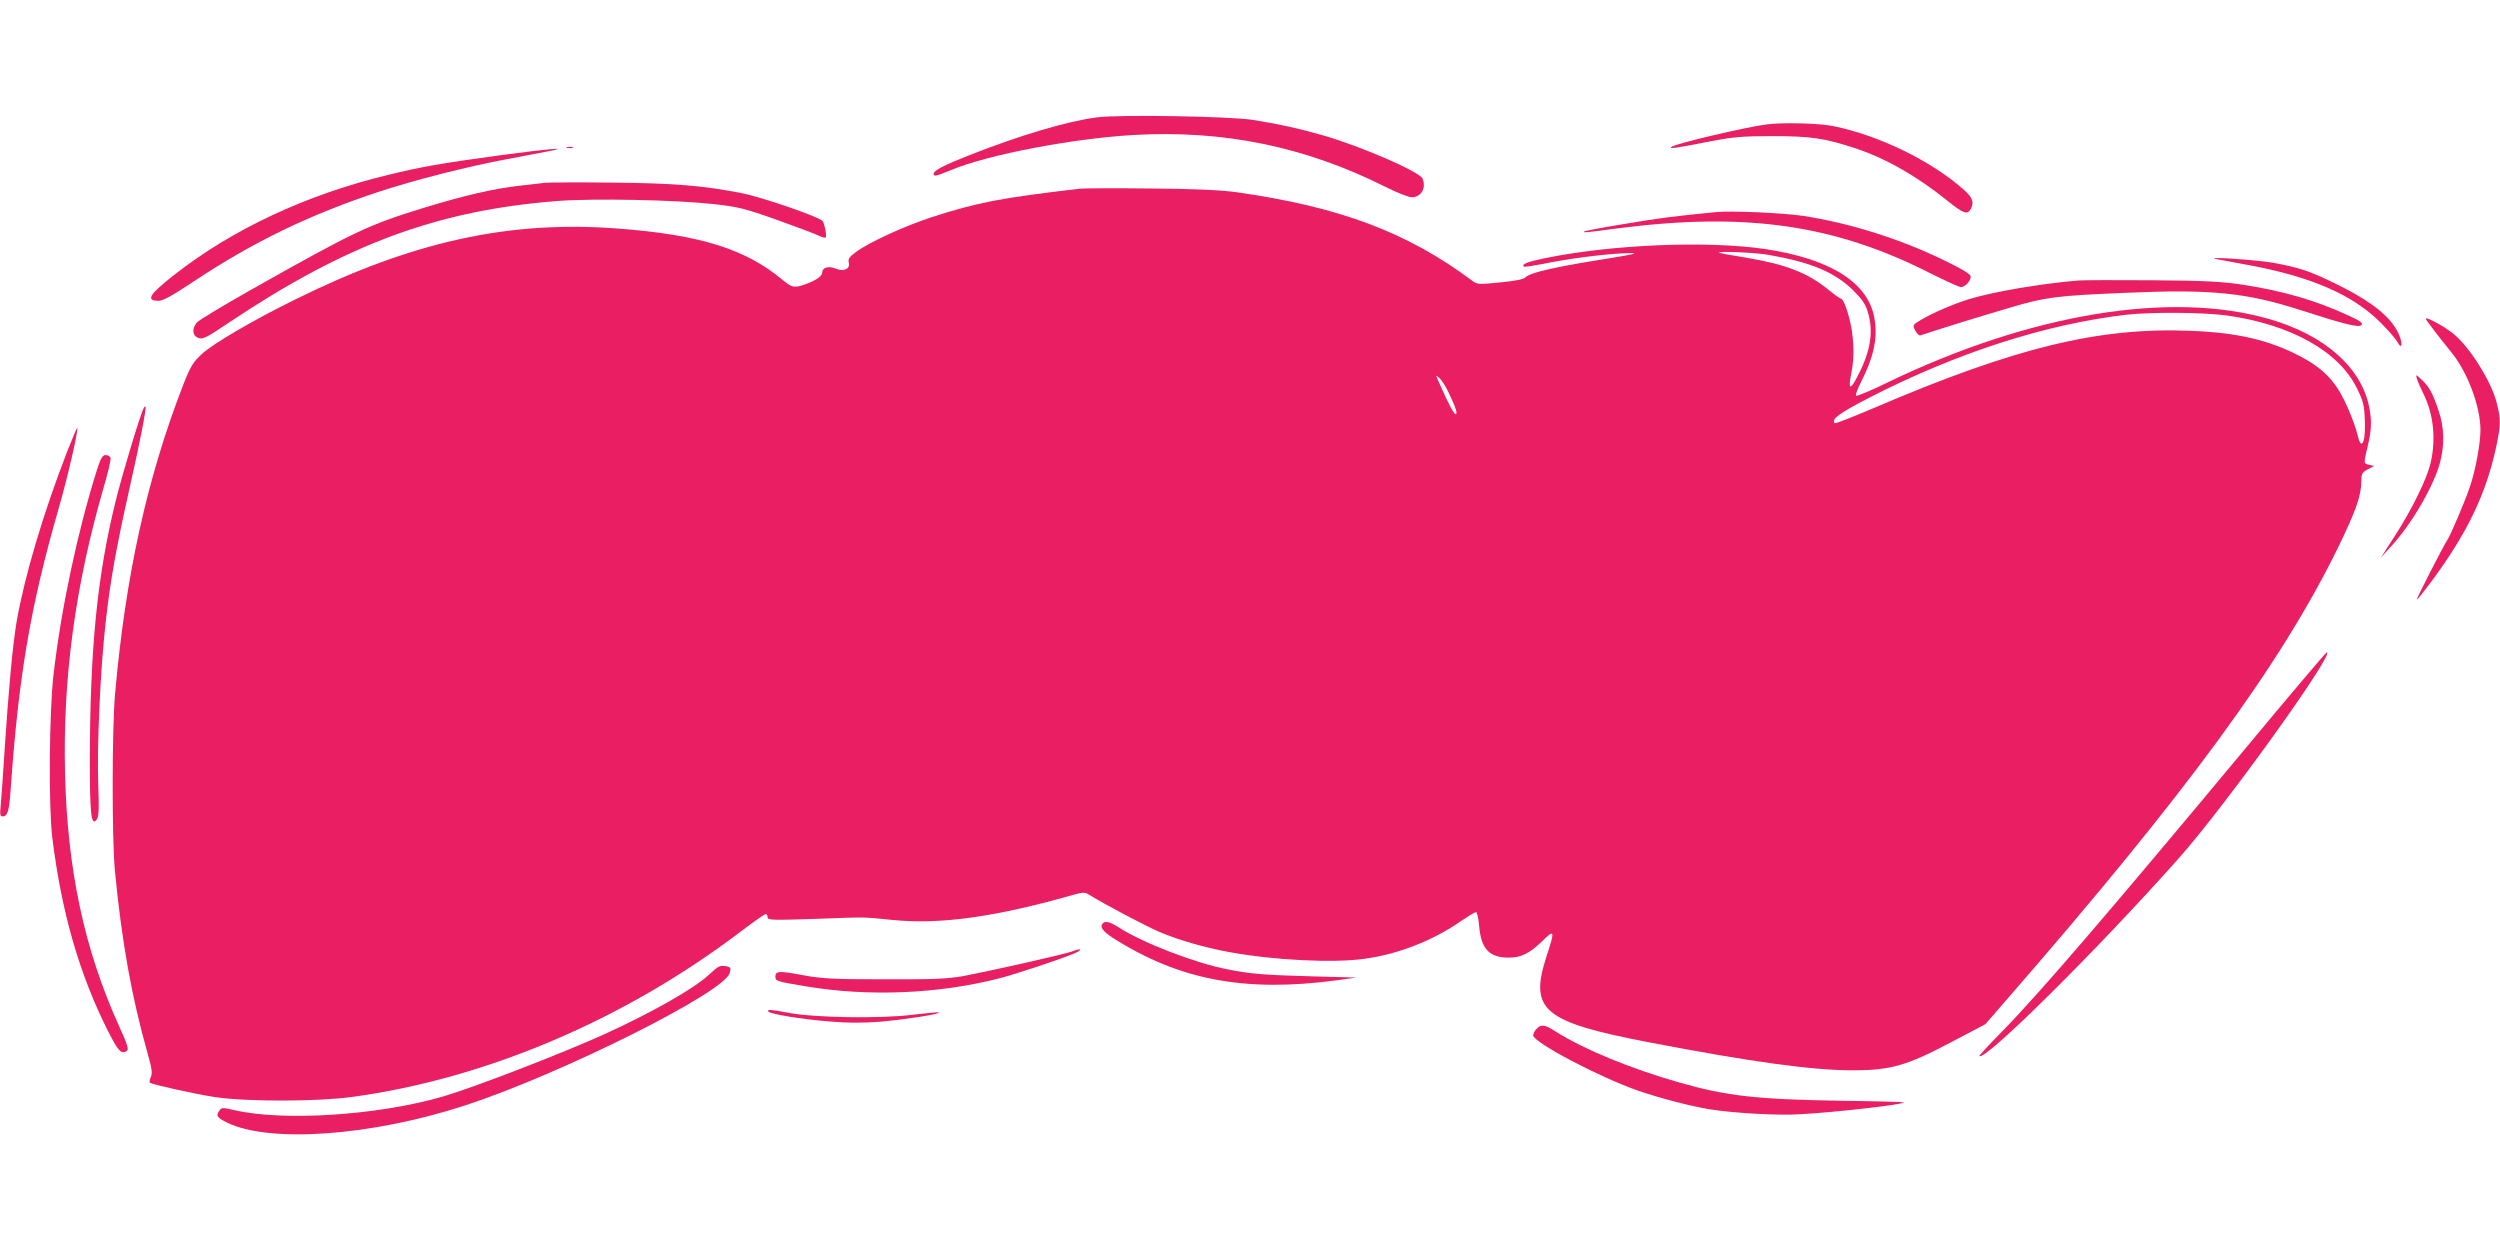 <?xml version="1.0" standalone="no"?>
<!DOCTYPE svg PUBLIC "-//W3C//DTD SVG 20010904//EN"
 "http://www.w3.org/TR/2001/REC-SVG-20010904/DTD/svg10.dtd">
<svg version="1.0" xmlns="http://www.w3.org/2000/svg"
 width="1280pt" height="640pt" viewBox="0 0 1280 640"
 preserveAspectRatio="xMidYMid meet">
<g transform="translate(0,640) scale(0.1,-0.1)"
fill="#e91e63" stroke="none">
<path d="M5615 5799 c-152 -20 -391 -91 -653 -194 -125 -49 -182 -78 -182 -95
0 -15 11 -13 91 20 190 79 622 161 935 179 460 26 877 -60 1286 -265 59 -30
121 -54 136 -54 48 0 75 46 56 95 -14 35 -317 167 -514 223 -123 35 -217 56
-355 78 -119 19 -688 28 -800 13z"/>
<path d="M9045 5763 c-108 -14 -457 -96 -485 -114 -19 -13 13 -9 195 27 120
23 166 27 320 27 196 0 266 -10 427 -63 155 -52 313 -142 469 -268 82 -66 102
-73 119 -43 19 36 10 59 -37 101 -166 147 -431 276 -665 324 -71 15 -261 20
-343 9z"/>
<path d="M2903 5643 c9 -2 23 -2 30 0 6 3 -1 5 -18 5 -16 0 -22 -2 -12 -5z"/>
<path d="M2560 5605 c-313 -43 -403 -59 -575 -101 -415 -100 -795 -278 -1090
-509 -132 -103 -151 -135 -83 -135 23 0 70 26 172 94 311 207 602 348 961 466
180 59 451 128 645 164 74 14 169 32 210 40 135 25 14 15 -240 -19z"/>
<path d="M2790 5464 c-19 -2 -78 -9 -130 -15 -133 -15 -281 -49 -493 -114
-285 -88 -350 -119 -886 -421 -141 -80 -264 -154 -273 -165 -27 -32 -23 -68 7
-79 23 -9 41 0 158 79 600 401 1066 574 1682 622 184 14 602 6 799 -16 125
-14 156 -21 325 -81 102 -37 199 -73 214 -81 16 -8 31 -12 34 -9 7 6 -4 66
-15 84 -13 20 -308 122 -414 143 -200 39 -345 51 -663 54 -170 2 -326 1 -345
-1z"/>
<path d="M5530 5434 c-403 -47 -525 -70 -760 -146 -135 -44 -320 -128 -387
-178 -36 -26 -42 -36 -37 -56 8 -32 -28 -47 -71 -28 -32 13 -65 4 -65 -20 0
-19 -29 -40 -80 -59 -63 -23 -72 -22 -122 19 -190 159 -422 232 -847 264 -557
42 -1051 -67 -1651 -364 -219 -108 -416 -224 -476 -278 -46 -43 -58 -62 -95
-156 -186 -478 -297 -983 -350 -1587 -16 -183 -16 -734 -1 -900 35 -366 87
-654 168 -939 22 -78 25 -101 16 -121 -6 -13 -8 -26 -4 -29 18 -10 228 -57
332 -73 160 -24 524 -24 705 1 682 93 1390 394 1983 843 67 51 127 93 132 93
6 0 10 -7 10 -16 0 -15 20 -16 233 -9 284 10 246 11 405 -5 247 -25 531 15
940 132 31 9 48 9 60 2 84 -53 305 -169 372 -197 100 -42 231 -79 350 -101
228 -42 534 -58 696 -35 170 23 348 92 488 189 40 27 77 50 83 50 5 0 13 -31
16 -69 10 -119 51 -164 152 -164 63 0 106 21 173 86 62 61 64 54 20 -80 -89
-275 -18 -335 521 -439 527 -101 839 -144 1047 -144 194 0 277 24 502 143
l177 93 104 120 c922 1058 1410 1724 1702 2321 91 187 119 266 119 340 0 38 4
44 33 60 l32 17 -25 6 c-29 7 -29 5 -7 97 20 84 21 132 6 205 -43 200 -229
363 -509 444 -506 147 -1226 28 -1953 -323 -86 -42 -160 -73 -164 -69 -4 3 7
35 25 69 65 128 86 223 70 322 -29 186 -222 309 -561 360 -294 43 -778 24
-1122 -46 -93 -19 -126 -31 -113 -44 2 -3 47 4 99 14 120 25 300 49 409 54
102 4 77 -2 -141 -37 -212 -34 -335 -63 -356 -84 -11 -12 -50 -20 -132 -28
-108 -11 -118 -10 -141 7 -334 250 -681 380 -1210 455 -82 11 -208 17 -440 19
-179 2 -341 1 -360 -1z m3526 -339 c217 -38 336 -88 431 -180 48 -48 65 -73
77 -115 29 -98 14 -197 -52 -324 -39 -77 -51 -72 -33 15 18 83 13 195 -13 288
-12 47 -29 87 -37 90 -8 2 -39 24 -68 48 -106 86 -215 129 -417 163 -71 11
-133 23 -139 25 -31 11 177 3 251 -10z m2344 -310 c328 -46 574 -183 667 -372
33 -67 38 -85 41 -167 3 -83 -7 -130 -23 -114 -4 3 -13 32 -21 65 -9 32 -35
99 -59 149 -53 109 -115 171 -234 233 -155 80 -317 118 -551 127 -475 20 -903
-85 -1633 -398 -103 -44 -191 -78 -193 -75 -20 20 21 50 173 129 449 231 907
379 1323 427 127 14 390 12 510 -4z m-3981 -399 c35 -74 45 -106 34 -106 -9 0
-35 48 -80 150 -24 53 -24 54 -4 35 12 -10 35 -46 50 -79z"/>
<path d="M8785 5314 c-213 -21 -287 -30 -464 -60 -112 -18 -206 -36 -209 -39
-8 -7 -2 -7 164 15 662 86 1118 21 1613 -232 74 -37 142 -68 151 -68 21 0 50
31 50 54 0 12 -41 37 -142 86 -223 108 -481 189 -718 225 -103 15 -366 27
-445 19z"/>
<path d="M11340 5075 c8 -2 78 -15 155 -29 302 -54 510 -137 653 -260 52 -45
113 -112 131 -144 16 -28 22 -8 10 29 -32 94 -133 179 -324 273 -138 68 -189
85 -324 110 -73 14 -341 33 -301 21z"/>
<path d="M10645 4964 c-189 -15 -437 -57 -565 -96 -80 -25 -187 -71 -245 -106
-43 -26 -43 -26 -29 -55 9 -16 21 -27 27 -24 38 14 334 106 462 143 179 53
232 60 594 75 430 19 611 1 891 -89 226 -73 298 -91 311 -76 8 10 -6 21 -68
49 -167 77 -328 124 -538 157 -107 16 -188 21 -460 23 -181 1 -352 1 -380 -1z"/>
<path d="M12420 4767 c0 -4 72 -99 129 -168 85 -104 150 -278 151 -399 0 -70
-25 -207 -54 -292 -24 -72 -100 -251 -116 -273 -17 -25 -161 -305 -156 -305 4
0 37 42 75 93 183 247 279 447 331 687 24 114 25 142 3 228 -26 103 -127 269
-212 345 -45 40 -151 99 -151 84z"/>
<path d="M12375 4460 c4 -14 18 -46 31 -72 54 -107 67 -234 39 -358 -20 -83
-94 -235 -184 -375 l-71 -110 50 55 c108 116 223 315 254 436 23 90 20 178 -8
260 -31 92 -48 123 -86 159 -32 30 -32 30 -25 5z"/>
<path d="M737 4313 c-16 -26 -111 -340 -146 -483 -94 -384 -130 -752 -131
-1322 0 -278 7 -342 35 -304 11 15 13 51 8 180 -7 198 11 591 38 830 24 213
52 372 120 676 53 232 90 423 84 428 -2 2 -5 -1 -8 -5z"/>
<path d="M342 4083 c-121 -312 -217 -636 -257 -867 -20 -118 -41 -346 -61
-651 -9 -137 -18 -271 -21 -297 -4 -39 -2 -48 11 -48 24 0 33 28 40 130 41
588 101 942 247 1449 46 160 102 402 94 409 -2 2 -25 -54 -53 -125z"/>
<path d="M496 3993 c-99 -316 -183 -708 -222 -1048 -22 -188 -26 -676 -6 -835
47 -383 140 -703 287 -993 51 -100 66 -116 94 -98 12 7 4 32 -42 133 -176 391
-262 795 -274 1288 -12 486 52 961 197 1462 23 77 39 147 36 154 -3 8 -14 14
-25 14 -16 0 -25 -15 -45 -77z"/>
<path d="M11505 2578 c-707 -849 -1061 -1262 -1257 -1462 -65 -66 -116 -121
-114 -123 28 -28 609 548 1026 1018 234 264 799 1050 753 1049 -4 0 -188 -217
-408 -482z"/>
<path d="M5647 1673 c-18 -17 -2 -41 51 -75 339 -216 676 -280 1147 -217 l100
14 -225 6 c-247 7 -316 12 -435 36 -166 32 -433 135 -556 214 -45 29 -69 35
-82 22z"/>
<path d="M5490 1529 c-31 -13 -419 -100 -555 -126 -84 -15 -150 -18 -405 -17
-266 0 -320 3 -419 21 -121 23 -141 22 -141 -7 0 -23 5 -25 156 -50 321 -54
679 -39 991 41 89 23 325 102 387 129 43 19 30 27 -14 9z"/>
<path d="M3679 1450 c-9 -5 -32 -24 -50 -41 -74 -70 -293 -194 -534 -304 -219
-99 -671 -274 -830 -320 -332 -96 -813 -127 -1065 -69 -60 14 -66 14 -77 -3
-19 -25 -12 -35 38 -60 217 -107 741 -70 1222 88 490 160 1327 579 1353 677 4
13 5 24 3 26 -12 11 -46 14 -60 6z"/>
<path d="M3934 1221 c9 -13 165 -39 314 -51 95 -8 168 -8 260 -1 126 11 307
39 299 47 -2 3 -64 -3 -138 -12 -164 -20 -496 -15 -629 10 -98 18 -113 19
-106 7z"/>
<path d="M7867 1132 c-10 -10 -17 -25 -17 -33 0 -36 343 -216 539 -284 115
-39 261 -77 361 -94 124 -20 346 -33 465 -26 186 10 542 51 532 61 -2 2 -145
6 -318 8 -434 7 -587 24 -829 93 -253 72 -492 171 -634 261 -57 37 -76 39 -99
14z"/>
</g>
</svg>
